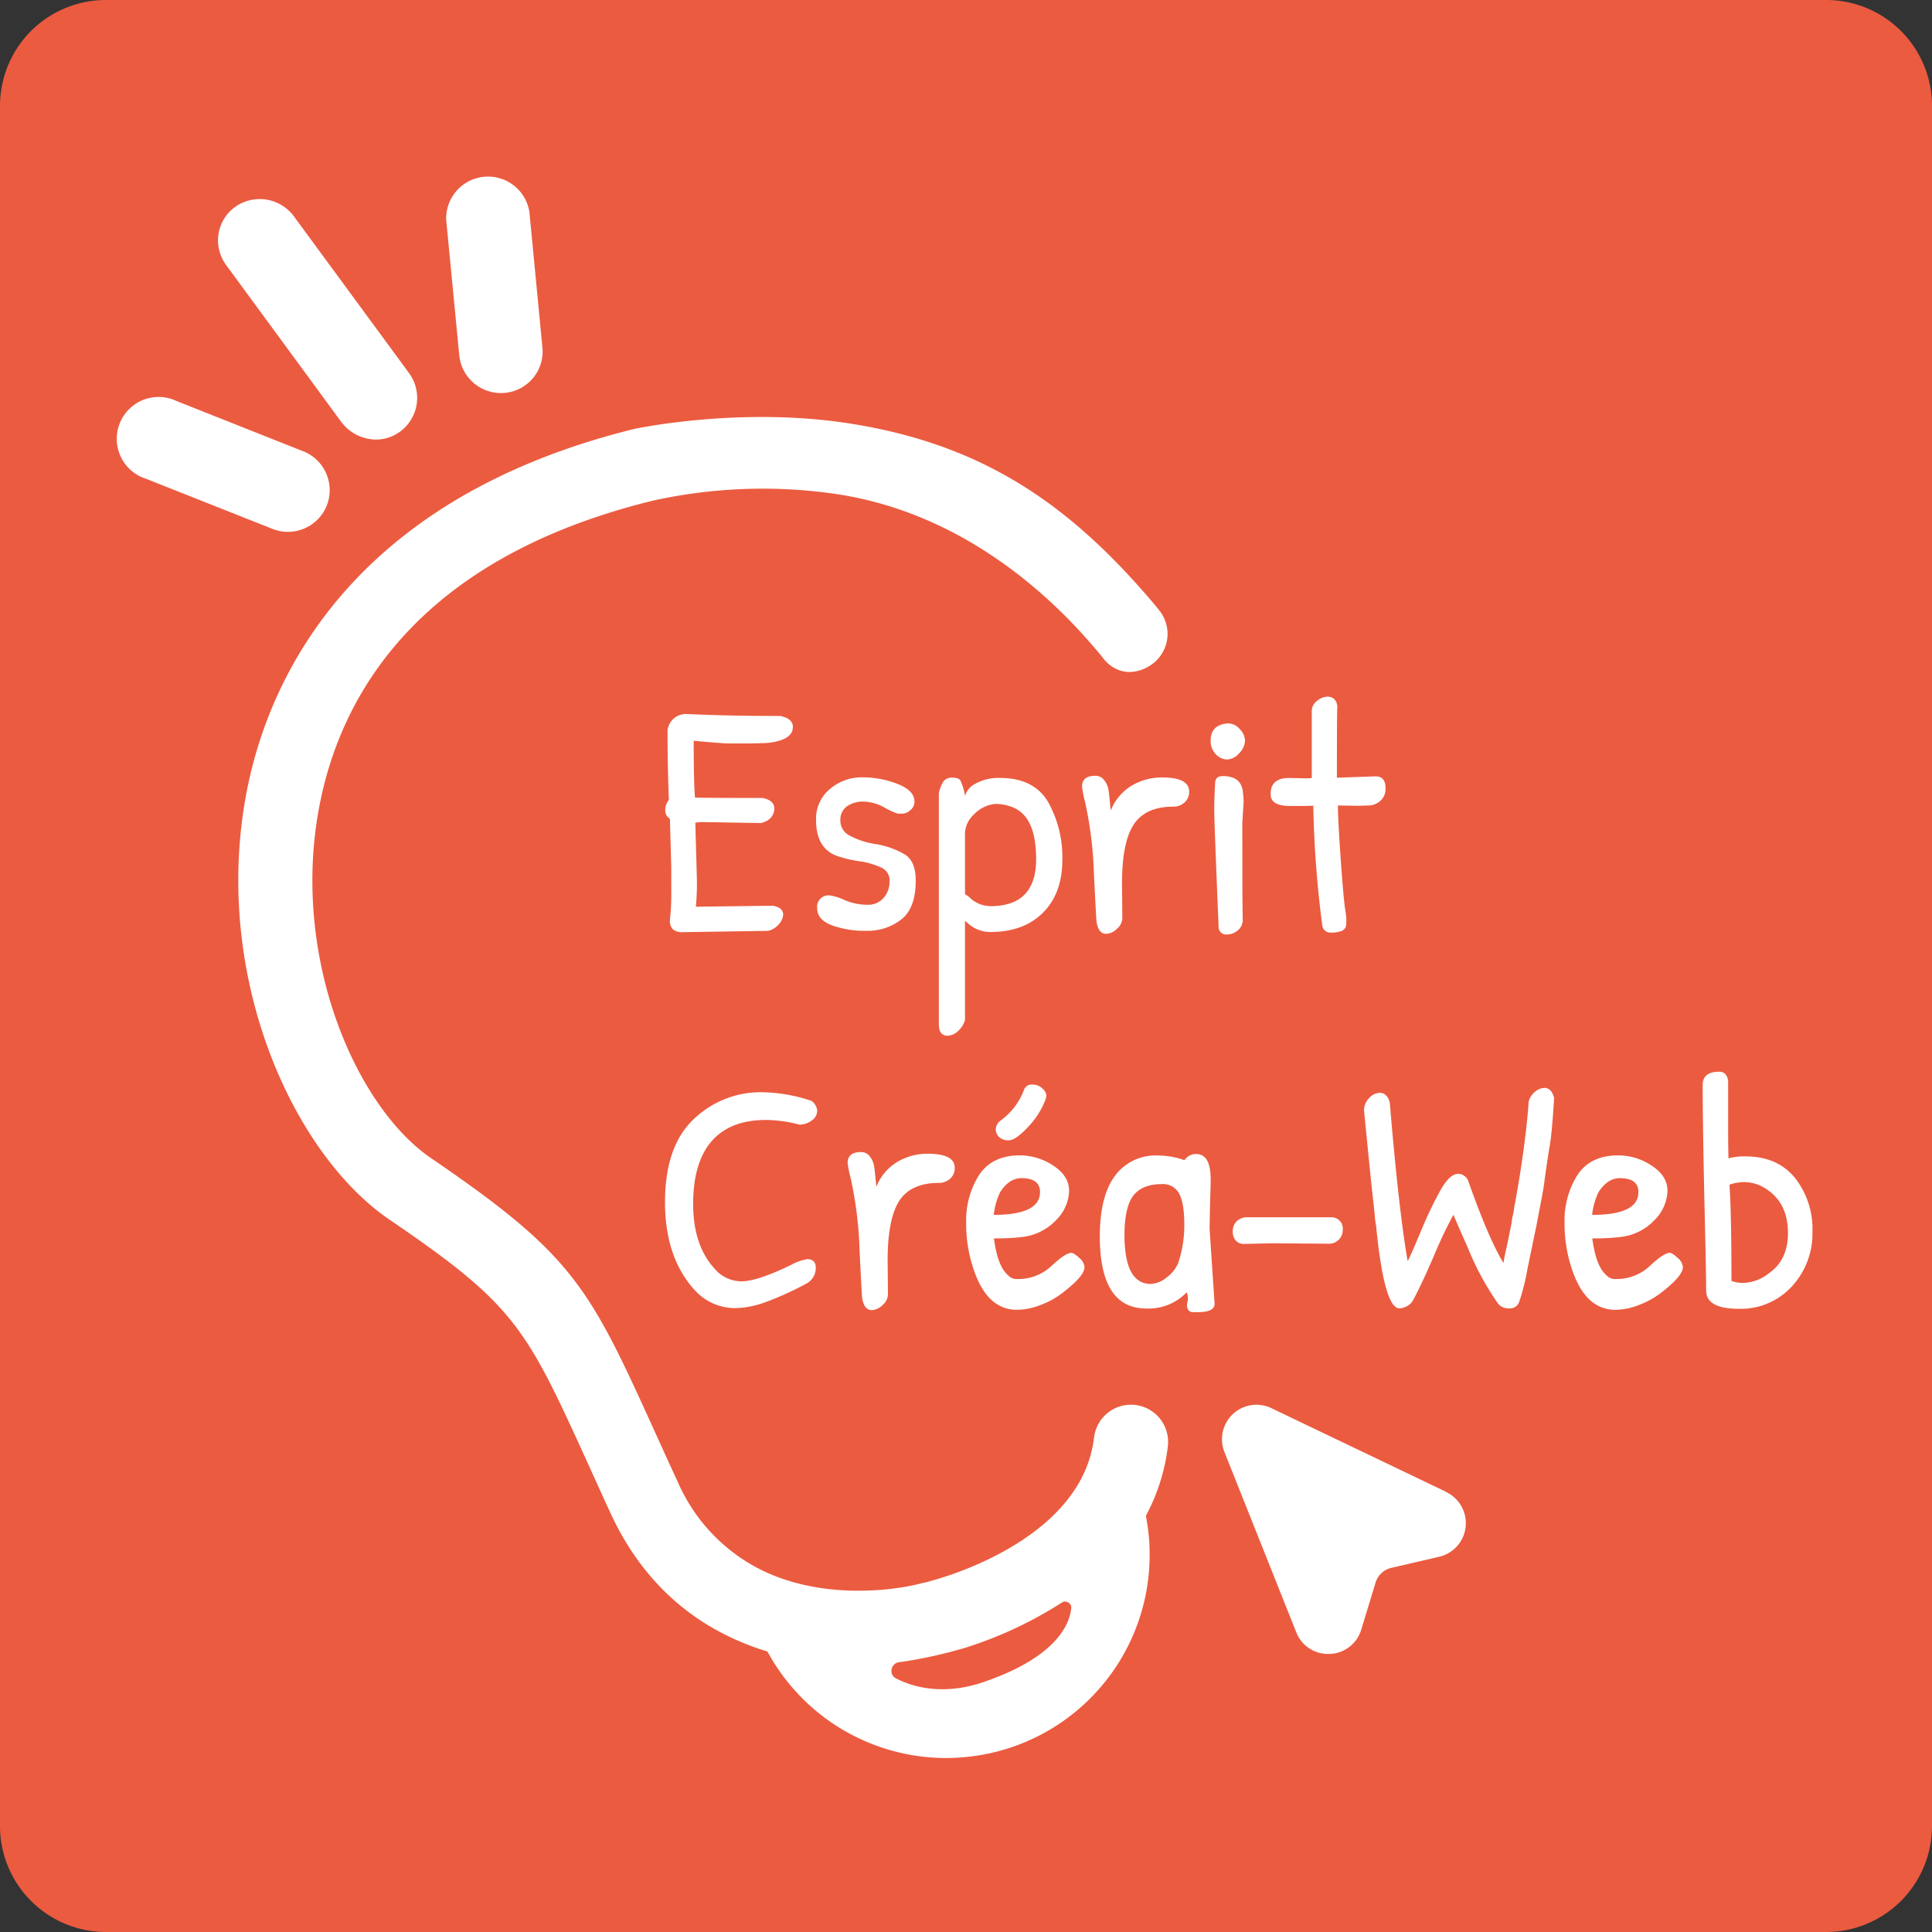 <svg xmlns="http://www.w3.org/2000/svg" id="Calque_1" data-name="Calque 1" viewBox="0 0 415.29 415.29"><rect x="0" y="0" width="415.29" height="415.29" fill="#333333" stroke="none"/><defs><style>.cls-1{fill:#eb5b40;}.cls-2{fill:#fff;}</style></defs><path class="cls-1" d="M415.29,22.73V392.54a22.78,22.78,0,0,1-22.73,22.75H22.75A22.79,22.79,0,0,1,0,392.54V22.73A22.77,22.77,0,0,1,22.75,0H392.56A22.75,22.75,0,0,1,415.29,22.73Z"></path><path class="cls-2" d="M144,176a2.07,2.07,0,0,1-1-1.85,3.48,3.48,0,0,1,.78-2.2q-.29-7.11-.29-15a4,4,0,0,1,3.91-3.48q9.38.44,20.33.43,2.7.57,2.7,2.34c0,2-1.95,3.15-5.83,3.49-1,0-2.18.07-3.41.07h-4.62q-1.35,0-7.46-.57,0,8.88.28,12.22,3.76.08,14.5.07c1.7.33,2.56,1.1,2.56,2.31a3.08,3.08,0,0,1-2.06,2.81,3,3,0,0,1-.79.28l-12.29-.21a10.24,10.24,0,0,0-1.85.14L149.8,189a53.6,53.6,0,0,1-.22,5.9l16.49-.21c1.52.24,2.27.88,2.27,1.92a3.21,3.21,0,0,1-1,2.13,4.16,4.16,0,0,1-2.23,1.35l-18.2.28a3.32,3.32,0,0,1-2.27-.6,2.67,2.67,0,0,1-.64-2,50.31,50.31,0,0,0,.29-6.4v-5Z"></path><path class="cls-2" d="M178.43,169.57a10.49,10.49,0,0,1,6.93-2.48,20.52,20.52,0,0,1,7.57,1.42c2.42.94,3.63,2.2,3.63,3.76a2.28,2.28,0,0,1-.93,1.92,2.75,2.75,0,0,1-1.6.71c-.45,0-.8,0-1.06,0a16.26,16.26,0,0,1-2.85-1.32,9.86,9.86,0,0,0-4.51-1.28,6,6,0,0,0-3.52,1,3.47,3.47,0,0,0-1.45,3,3.57,3.57,0,0,0,1.67,3.13,16.86,16.86,0,0,0,5.86,2,17.89,17.89,0,0,1,6.43,2.3q2.24,1.5,2.24,5.55,0,5.9-3.09,8.35a11.72,11.72,0,0,1-7.5,2.45,20.58,20.58,0,0,1-7.5-1.21q-3.09-1.2-3.09-3.62a2.45,2.45,0,0,1,2.77-2.77,11.46,11.46,0,0,1,3.13,1,12.58,12.58,0,0,0,4.8,1,4.39,4.39,0,0,0,3.62-1.52,5.41,5.41,0,0,0,1.24-3.52,3,3,0,0,0-1.63-2.88,16.66,16.66,0,0,0-5-1.45,25.65,25.65,0,0,1-4.91-1.21c-2.84-1.14-4.26-3.67-4.26-7.61A8.25,8.25,0,0,1,178.43,169.57Z"></path><path class="cls-2" d="M212.83,200.34a7.05,7.05,0,0,1-4.48-1.63l-.92-.78v21.32a5.2,5.2,0,0,1-1.49,2.38,3.37,3.37,0,0,1-2.28,1c-1.23,0-1.85-.83-1.85-2.49V170.57a7.23,7.23,0,0,1,1-2.63,2.28,2.28,0,0,1,1.92-.78q1.32,0,1.71.6a13.18,13.18,0,0,1,1,3.31,4.3,4.3,0,0,1,2.27-2.63,10.16,10.16,0,0,1,5.33-1.21q7.25,0,10.31,5.26a24.3,24.3,0,0,1,3,12.4q0,7.14-4.16,11.3T212.83,200.34ZM207.43,179v13.22a5.09,5.09,0,0,1,1,.71,6.57,6.57,0,0,0,4.48,1.85q9.81,0,9.81-10.09,0-8.6-4.41-10.87a9.42,9.42,0,0,0-4.55-1,7.37,7.37,0,0,0-4.47,2.31A5.72,5.72,0,0,0,207.43,179Z"></path><path class="cls-2" d="M241.18,190l.07,7.32a3.13,3.13,0,0,1-1.17,2.34,3.49,3.49,0,0,1-2.31,1.07c-1.09,0-1.78-.85-2.06-2.56q-.08-.57-.57-10.41a82.88,82.88,0,0,0-1.92-15.46,25.25,25.25,0,0,1-.64-3.19c0-1.57.95-2.35,2.85-2.35a2.27,2.27,0,0,1,1.91.93,4.32,4.32,0,0,1,.89,1.88c.12.64.23,1.5.32,2.59s.17,1.78.22,2.06a10.86,10.86,0,0,1,4.47-5.33,12.59,12.59,0,0,1,6.54-1.77c3.88,0,5.83,1,5.83,3a3,3,0,0,1-1,2.38,3.51,3.51,0,0,1-2.38.89q-6,0-8.53,3.84T241.18,190Z"></path><path class="cls-2" d="M264.06,155.5a3.34,3.34,0,0,1,2.42,1.21,3.67,3.67,0,0,1,1.14,2.52,4,4,0,0,1-1.25,2.67,3.55,3.55,0,0,1-2.59,1.35,3.34,3.34,0,0,1-2.45-1.14,4,4,0,0,1-1.1-2.91q0-3.42,3.69-3.7Zm3,37.24.07,5a2.8,2.8,0,0,1-1.07,2.24,3.51,3.51,0,0,1-2.27.89,1.64,1.64,0,0,1-1.85-1.78Q261,176.4,261,174t.21-5.9c.09-.85.64-1.28,1.63-1.28q3.78,0,4.27,3.06a19.67,19.67,0,0,1,.21,2.48l-.28,4.48Z"></path><path class="cls-2" d="M277.07,167.23l3.55.07a5.9,5.9,0,0,0,1.35-.07V152.66a2.74,2.74,0,0,1,1.21-2.06,3.62,3.62,0,0,1,2.13-.85,2.09,2.09,0,0,1,1.6.64,2.6,2.6,0,0,1,.53,2q-.06,1.35-.07,14.78l8.32-.29q2.13,0,2.13,2.49a3.42,3.42,0,0,1-1.1,2.77,4,4,0,0,1-2.35,1c-.83,0-1.64.07-2.45.07l-4.33-.07q0,2.91.6,11.51t1,11.12a10.11,10.11,0,0,1,.14,3.27,1.54,1.54,0,0,1-.78,1,6.12,6.12,0,0,1-2.49.43,1.76,1.76,0,0,1-1.85-1.71,226,226,0,0,1-1.91-25.58c-.43.05-2.06.07-4.91.07s-4.26-.83-4.26-2.49C273.09,168.41,274.41,167.23,277.07,167.23Z"></path><path class="cls-2" d="M163.87,234.78a34.65,34.65,0,0,1,10.51,1.84,2.78,2.78,0,0,1,1.28,2.17,2.56,2.56,0,0,1-1.17,2.06,4.25,4.25,0,0,1-2.67.89,28.75,28.75,0,0,0-7.17-1q-7.68,0-11.66,4.54t-4,13.51q0,8.94,4.69,14a7.54,7.54,0,0,0,5.76,2.63q3.34,0,10.66-3.55a10.8,10.8,0,0,1,3.41-1.21c1.23,0,1.85.64,1.85,1.92a3.81,3.81,0,0,1-1.78,3.2,67.53,67.53,0,0,1-9.52,4.3,19.82,19.82,0,0,1-5.9,1.1,11.67,11.67,0,0,1-8.74-3.77q-6.47-7-6.47-19t6.15-17.83A20.75,20.75,0,0,1,163.87,234.78Z"></path><path class="cls-2" d="M190.8,270.88l.07,7.32a3.13,3.13,0,0,1-1.17,2.34,3.51,3.51,0,0,1-2.31,1.07c-1.09,0-1.78-.86-2.06-2.56q-.08-.57-.57-10.41a82.77,82.77,0,0,0-1.92-15.46,23.08,23.08,0,0,1-.64-3.2c0-1.56,1-2.34,2.84-2.34a2.3,2.3,0,0,1,1.92.92,4.53,4.53,0,0,1,.89,1.89c.12.63.22,1.5.32,2.59s.17,1.78.21,2.06a10.88,10.88,0,0,1,4.48-5.33A12.6,12.6,0,0,1,199.4,248q5.82,0,5.82,3a3,3,0,0,1-1,2.38,3.54,3.54,0,0,1-2.38.89c-4,0-6.87,1.28-8.52,3.83S190.8,264.91,190.8,270.88Z"></path><path class="cls-2" d="M219.22,248.35a13,13,0,0,1,7.18,2.2q3.4,2.2,3.41,5.44a9.2,9.2,0,0,1-2.77,6.25,11.81,11.81,0,0,1-7.39,3.66,45.7,45.7,0,0,1-6,.29c.52,4,1.54,6.68,3.06,7.95a2.42,2.42,0,0,0,1.91.79,10.4,10.4,0,0,0,7.4-2.81q3-2.81,4.26-2.81c.38,0,.95.36,1.7,1.07a2.91,2.91,0,0,1,1.14,2q0,1.85-4.48,5.33a17.4,17.4,0,0,1-4.79,2.73,14.26,14.26,0,0,1-5.23,1.11q-6.18,0-9.09-8a30.47,30.47,0,0,1-1.85-10.81,18.23,18.23,0,0,1,2.77-10.16Q213.26,248.35,219.22,248.35Zm.36,4.9q-2.7,0-4.62,3.06a15.08,15.08,0,0,0-1.35,4.83q9.94,0,9.95-4.9Q223.56,253.26,219.58,253.25Zm.5-18.9a1.72,1.72,0,0,1,1.81-1.21,2.93,2.93,0,0,1,2.2.85,2.33,2.33,0,0,1,.82,1.39,2.52,2.52,0,0,1-.14.89,17.41,17.41,0,0,1-3.81,6q-2.66,2.83-4.08,2.84a2.9,2.9,0,0,1-2.13-.71,2.25,2.25,0,0,1-.71-1.67,2.54,2.54,0,0,1,1.06-1.88A14.28,14.28,0,0,0,220.08,234.35Z"></path><path class="cls-2" d="M257.1,248.06c2.08,0,3.13,1.78,3.13,5.33v1.21l-.15,5c0,1.56-.07,3.1-.07,4.62l1.07,16.06c0,1.18-1.21,1.77-3.62,1.77h-1a1.15,1.15,0,0,1-1.13-.64,2.15,2.15,0,0,1-.07-1.56,3.42,3.42,0,0,0-.18-2.06,11.34,11.34,0,0,1-8.67,3.48q-10,0-10-15.49,0-8.6,3.23-13a10.83,10.83,0,0,1,9.28-4.4,17.16,17.16,0,0,1,5.68,1A3,3,0,0,1,257.1,248.06Zm-7.39,6.47c-2.7,0-4.72.78-6,2.35s-2,4.43-2,8.6q0,10.51,5.68,10.51a5.72,5.72,0,0,0,3.31-1.35,7.39,7.39,0,0,0,2.52-3.05,25.15,25.15,0,0,0,1.35-8.39q0-4.54-1.1-6.61A3.89,3.89,0,0,0,249.71,254.53Z"></path><path class="cls-2" d="M273.23,267.25l-5.9.14a2.19,2.19,0,0,1-1.67-.71,2.82,2.82,0,0,1-.67-2,2.93,2.93,0,0,1,.85-2.17,3.26,3.26,0,0,1,2.42-.85H286a2.43,2.43,0,0,1,2.63,2.7,3,3,0,0,1-.82,2.09,3,3,0,0,1-2.38.89Z"></path><path class="cls-2" d="M332,233.85c1,0,1.68.71,2.06,2.13q-.42,7.19-.92,10.2c-.34,2-.61,3.78-.82,5.3s-.36,2.55-.43,3.12-.27,1.73-.6,3.48-.68,3.5-1,5.23l-.64,3.09-1.32,6.36a47,47,0,0,1-1.81,7.18,2.11,2.11,0,0,1-2.06,1.31,3.12,3.12,0,0,1-2.31-.85,59.55,59.55,0,0,1-6.18-11.09c-.47-1.13-1-2.37-1.6-3.69s-1-2.32-1.31-3l-.64-1.49a90.12,90.12,0,0,0-4.13,8.67q-2.62,6.1-4.61,9.81a3.64,3.64,0,0,1-2.85,1.63q-3.27,0-5-17.41s0-.31-.11-.78-.17-1.3-.28-2.49-.26-2.5-.43-3.94-.77-7.43-1.81-17.95a3.74,3.74,0,0,1,1.07-2.59,3.13,3.13,0,0,1,2.34-1.17c1,0,1.75.69,2.13,2.06q1.92,23.1,3.84,34.11.57-1,2.91-6.57a81.65,81.65,0,0,1,4.27-8.89q1.92-3.3,3.69-3.3a2.44,2.44,0,0,1,2.06,1.28q4.49,12.72,7.68,17.91c0-.52.33-1.95.85-4.27l.92-4.55a5.78,5.78,0,0,1,.18-1.2c.12-.53.22-1,.29-1.53s.15-1,.24-1.39l.79-4.48q1.69-10.51,2.13-17.26a3.94,3.94,0,0,1,1.31-2.1A3.24,3.24,0,0,1,332,233.85Z"></path><path class="cls-2" d="M347.85,248.35a13,13,0,0,1,7.17,2.2c2.28,1.47,3.41,3.28,3.41,5.44a9.2,9.2,0,0,1-2.77,6.25,11.78,11.78,0,0,1-7.39,3.66,45.49,45.49,0,0,1-6,.29c.52,4,1.54,6.68,3.06,7.95a2.43,2.43,0,0,0,1.92.79,10.39,10.39,0,0,0,7.39-2.81q3-2.81,4.26-2.81c.38,0,.95.36,1.71,1.07a2.89,2.89,0,0,1,1.13,2q0,1.85-4.47,5.33a17.61,17.61,0,0,1-4.8,2.73,14.25,14.25,0,0,1-5.22,1.11q-6.18,0-9.1-8a30.47,30.47,0,0,1-1.84-10.81,18.23,18.23,0,0,1,2.77-10.16Q341.87,248.35,347.85,248.35Zm.35,4.9q-2.7,0-4.62,3.06a15.08,15.08,0,0,0-1.35,4.83q10,0,9.95-4.9Q352.18,253.26,348.2,253.25Z"></path><path class="cls-2" d="M366,233.21q0-2.84,3.55-2.84c1.09,0,1.73.66,1.92,2V243q0,3,.07,6a12.7,12.7,0,0,1,3.63-.43q6.89,0,10.66,4.62a17.73,17.73,0,0,1,3.76,11.58,16.69,16.69,0,0,1-4.44,11.77,14.87,14.87,0,0,1-11.41,4.79q-7,0-7-3.94t-.39-20Q366,241.25,366,233.21Zm14.35,22.88a8.68,8.68,0,0,0-5.4-2,9.7,9.7,0,0,0-3.2.57q.43,5.84.43,20.68a7.33,7.33,0,0,0,2.49.43,9.28,9.28,0,0,0,5.54-2.06q4.13-2.85,4.12-8.71T380.39,256.09Z"></path><path class="cls-2" d="M244,302h0a8.24,8.24,0,0,0-2.83.18,8,8,0,0,0-6,6.81,25.56,25.56,0,0,1-3.24,9.74c-5.21,9.1-15.34,14.81-22.93,18a73.52,73.52,0,0,1-10.4,3.5l-.1,0a4.35,4.35,0,0,0-.76.21,4.48,4.48,0,0,0-.55.1l-.22.07a54.7,54.7,0,0,1-8.69,1.2c-6.82.43-16.87-.09-26-5.05a38.21,38.21,0,0,1-16.61-18.26c-1.63-3.52-3.11-6.77-4.47-9.77-14.52-32-17.55-38.65-48.5-59.75-16.14-11-30-42.74-24.21-74.84,4.21-23.33,20.09-53.8,71.79-66.51a109.22,109.22,0,0,1,39.23-1.47c25,3.64,43.95,19.14,55.83,33.17q.89,1,1.77,2.13l.43.53h0c3.37,3.63,7.58,2.68,10.23.69a8.06,8.06,0,0,0,1.59-11.26c-.71-.9-1.42-1.76-2.14-2.59-18.1-21.14-36.63-33.31-64.12-37.73-23.94-3.85-46.81,1.11-46.81,1.11-63,15.58-79.37,56.26-83.48,79.12-7,38.87,10.19,76.7,30.89,90.82,27.27,18.57,29.36,23.18,43,53.15,1.36,3,2.84,6.3,4.49,9.86,6.19,13.45,15.93,22.93,29,28.16,1.56.63,3.17,1.19,4.77,1.67a43.68,43.68,0,0,0,38.42,22.9,44.22,44.22,0,0,0,10.47-1.27,43.66,43.66,0,0,0,32.46-50.79,41.94,41.94,0,0,0,4.73-15A8,8,0,0,0,244,302ZM230.27,345.7c-.75,6.39-7.53,12.06-19.11,15.95-6.59,2.21-13.19,1.9-18.59-.89a1.74,1.74,0,0,1-.92-1.91,1.88,1.88,0,0,1,1.68-1.57l1-.13a99.88,99.88,0,0,0,13-2.91,86.19,86.19,0,0,0,20.93-9.77,1.3,1.3,0,0,1,.68-.21,1.37,1.37,0,0,1,.69.2A1.27,1.27,0,0,1,230.27,345.7Z"></path><path class="cls-2" d="M63.27,46.63A9.14,9.14,0,0,0,51,44.17a8.91,8.91,0,0,0-4,5.93A9,9,0,0,0,48.63,57L73.32,90.64h0a9.41,9.41,0,0,0,7.46,3.84,8.42,8.42,0,0,0,3.94-.92,9,9,0,0,0,3.22-13.34Z"></path><path class="cls-2" d="M65.16,97,38,86.22a9,9,0,1,0-6.62,16.69l27.2,10.78a8.86,8.86,0,0,0,3.21.63,9,9,0,0,0,8.16-5c.11-.21.2-.43.29-.65a9,9,0,0,0-5-11.65Z"></path><path class="cls-2" d="M116.59,74.65l-2.8-29.13a9,9,0,0,0-17.88,1.72l2.81,29.14h0a9,9,0,0,0,8.85,8.11h.24a10,10,0,0,0,1.57-.16A8.93,8.93,0,0,0,116.59,74.65Z"></path><path class="cls-2" d="M310.88,320.69l-37.59-18a7.41,7.41,0,0,0-10.09,9.43l15.43,38.73a7.31,7.31,0,0,0,6.87,4.67h.32a7.33,7.33,0,0,0,6.79-5.24l3.08-10.12a4.64,4.64,0,0,1,3.36-3.14l10.3-2.39a7.41,7.41,0,0,0,1.53-13.9Z"></path></svg>
